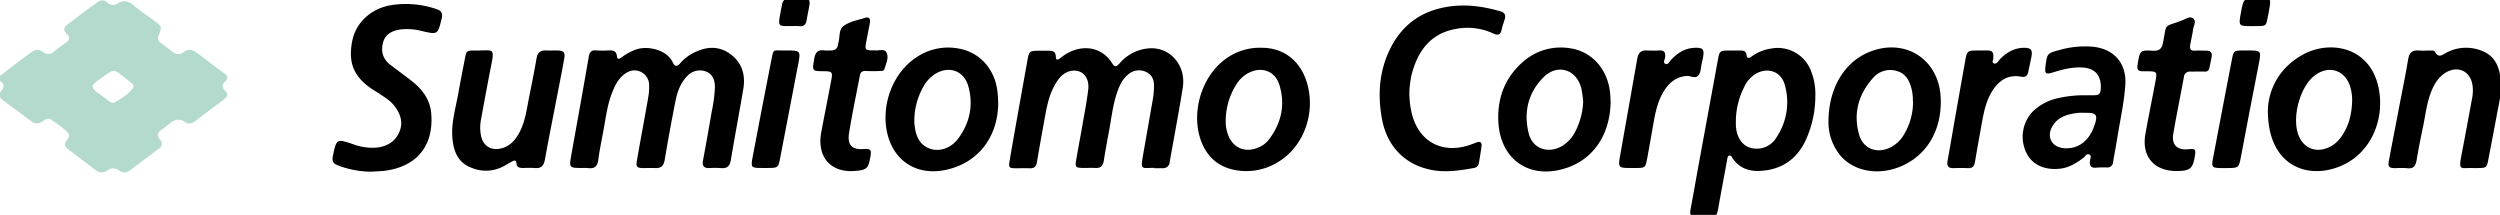 <svg id="Layer_1" data-name="Layer 1" xmlns="http://www.w3.org/2000/svg" width="1104.64" height="94.94" viewBox="0 0 1104.64 94.94">
  <defs>
    <style>
      .cls-1 {
        fill: #b4dacd;
      }
    </style>
  </defs>
  <title>sumitomo-color-logo</title>
  <g>
    <path class="cls-1" d="M83.36,54.59a3.51,3.51,0,0,1-1.29-.43c-2.75-2.17-5.14-1.25-7.48.72a30.64,30.64,0,0,1-3,2.31c-2,1.28-2.49,2.7-.81,4.62a2.33,2.33,0,0,1,.14,3.29,2.59,2.59,0,0,1-.55.44C66.11,68.79,61.8,72,57.51,75.22a3.68,3.68,0,0,1-4.73.17,4.38,4.38,0,0,0-5.49,0c-1.88,1.3-3.53.93-5.18-.31q-5.55-4.2-11.1-8.44c-2.85-2.18-2.92-2.52-1-5.39a2,2,0,0,0-.13-2.69c-2.07-2.27-4.74-3.86-7.16-5.62-1.38-1-2.79-.14-4,.7-1.82,1.3-3.4,1.11-5.14-.21C9.5,50.3,5.29,47.26,1.17,44.17-.42,43-.74,41.61.64,40.07s1.17-2.8-.22-4-1.1-2.08.15-3c4.63-3.5,9.21-7.1,14-10.47,1.39-1,3.16-.56,4.56.43a3.5,3.5,0,0,0,4.75-.29c1.63-1.39,3.41-2.6,5.17-3.83s2.07-2.47.44-4-1.35-2.84.23-4c4.48-3.4,9-6.81,13.55-10.09a3.22,3.22,0,0,1,4.21.32,3.65,3.65,0,0,0,4.7.28c2.5-1.49,4.63-.94,6.85.93C62,4.83,65.17,7,68.27,9.25c3.33,2.45,3.35,2.61,1.84,6.26a2.62,2.62,0,0,0,1,3.52c1.93,1.3,3.67,2.86,5.58,4.17A3.5,3.5,0,0,0,81.16,23c2-1.55,3.86-1.14,5.66.2,4,3,8,6.08,12,9,1.73,1.26,2.29,2.36.47,4-1.42,1.31-1,2.71.26,4s1.17,2.43-.34,3.53C95,46.9,90.76,50.08,86.55,53.26A4.86,4.86,0,0,1,83.36,54.59ZM59,38.35a1.71,1.71,0,0,0-.72-1.49c-2-1.62-4-3.26-6.11-4.8a3,3,0,0,0-3.58-.2c-2.23,1.5-4.45,3-6.56,4.64-1.33,1-1.49,2.24,0,3.56s3,2.25,4.51,3.36c1.33,1,2.76,2.68,4.47,1.64,3-1.78,6-3.57,8-6.57C59.08,38.39,59,38.28,59,38.35Z"/>
    <path d="M257.43,74.22c-6.07,0-6,0-4.91-6.22,2.58-14.31,5.16-28.62,7.63-42.93.36-2.1,1.2-3,3.31-2.79a48.46,48.46,0,0,0,5.39,0c2-.08,3.49.09,3.76,2.66.18,1.71,1.41.9,2.18.32a22.5,22.5,0,0,1,6.62-3.5c4.76-1.54,13.22.07,15.91,5.92.89,1.93,2,1.68,3.23.27a19,19,0,0,1,5.16-4.19c5.48-3,11.16-3.87,16.56-.18s7.25,9.26,6.18,15.63c-1.78,10.51-3.77,21-5.52,31.48-.47,2.84-1.74,3.84-4.47,3.57a39.76,39.76,0,0,0-5.12,0c-2.48.08-3.13-1.16-2.71-3.4q2-10.72,3.84-21.48a68,68,0,0,0,1.42-10.64c0-3-.65-5.56-3.59-7a7.62,7.62,0,0,0-8.65,1.86c-3,3.07-4.37,7-5.19,11.06q-2.59,13-4.76,26c-.45,2.68-1.69,3.74-4.3,3.6-1.7-.09-3.41,0-5.12,0-2.88,0-3.33-.55-2.85-3.35.9-5.22,1.86-10.42,2.8-15.64.78-4.32,1.6-8.65,2.32-13a23.67,23.67,0,0,0,.27-4.29A6.49,6.49,0,0,0,283,31.69c-2.76-1.24-5.3-.41-7.52,1.41-2.51,2.06-3.86,4.9-5,7.85-2.1,5.21-2.75,10.76-3.76,16.22-.83,4.5-1.77,9-2.37,13.52-.37,2.84-1.67,3.92-4.42,3.58A18.49,18.49,0,0,0,257.43,74.22Z"/>
    <path d="M509.94,74.18c-5.36-.07-6.11,1.34-4.88-5.64q2.24-12.68,4.46-25.46a39,39,0,0,0,.38-4.82c.13-2.83-.8-5.22-3.46-6.46a7.29,7.29,0,0,0-8,1.14c-2.46,2-3.74,4.77-4.76,7.69-2,5.72-2.59,11.73-3.71,17.63-.81,4.23-1.57,8.48-2.25,12.73-.35,2.21-1.34,3.37-3.71,3.23-1.79-.1-3.59,0-5.39,0-3.33-.07-3.63-.38-3.09-3.6.91-5.31,1.93-10.59,2.85-15.91.87-5,1.86-10.06,2.46-15.14.48-4-1.21-7-4-8s-6.42,0-8.82,3.07c-3.65,4.65-5.07,10.23-6.1,15.93-1.27,7-2.57,14-3.73,21-.33,2-1.16,2.85-3.16,2.78s-4.13,0-6.2,0c-2.95,0-3.23-.3-2.72-3.32q1.49-8.77,3.06-17.5,2.38-13.39,4.79-26.77c.75-4.2.91-4.32,5.21-4.33h4c1.87,0,3.28.17,3.37,2.68.08,2.18,1.5.91,2.21.37a19.64,19.64,0,0,1,6.85-3.62c6.41-1.69,12.3.5,15.81,6.09,1.16,1.85,1.94,1.59,3.19.15a19,19,0,0,1,12.28-6.66c9.67-1.23,17.34,7.11,15.74,17.28-1.75,11-3.87,22-5.79,32.88a2.84,2.84,0,0,1-2.94,2.72H510Z"/>
    <path d="M802.12,42.54a47,47,0,0,1-4,18.84c-4,9-11,13.77-20.81,14.15-4.76.18-8.82-1.4-11.67-5.46-.39-.56-.67-1.51-1.51-1.33s-.87,1.22-1,2c-1.26,6.79-2.54,13.59-3.75,20.39-.84,4.67-.8,4.68-5.66,4.69-1.35,0-2.71-.09-4,0-2.45.19-3.19-.88-2.76-3.21,1.23-6.53,2.36-13.07,3.55-19.6q4.23-23,8.46-46.08c.83-4.56.82-4.59,5.51-4.61h4c1.6,0,3-.08,3.26,2.14.25,1.86,1.53,1,2.4.4a19.22,19.22,0,0,1,8.4-3.4,15.73,15.73,0,0,1,17.71,10A27.44,27.44,0,0,1,802.12,42.54ZM767,53.34V55c.1,5.21,2.48,9.07,6.32,10.26A10.07,10.07,0,0,0,785,60.62a27.84,27.84,0,0,0,3.6-23.2c-1.67-5.93-7.67-7.92-13-4.69a13.23,13.23,0,0,0-4.87,5.63A33.8,33.8,0,0,0,767,53.34Z"/>
    <path d="M163.87,75.86A41.27,41.27,0,0,1,149.14,73c-2-.75-2.49-2-2.07-4,1.63-7.77,1.62-7.78,9.09-5.23a24.24,24.24,0,0,0,10.05,1.46c4.51-.39,8.16-2.46,10.1-6.59s.82-8-1.82-11.58c-1.75-2.36-4.2-3.88-6.6-5.47-1-.69-2.12-1.36-3.17-2-8.44-5.59-11-11.82-9.06-21.62,1.61-7.9,8.06-14,16.67-15.61A41.37,41.37,0,0,1,193,4.08c2.19.7,2.68,2,2.16,4.11-1.75,7.15-1.71,7.14-8.78,5.52a25.36,25.36,0,0,0-9.62-.66c-3.48.54-6.47,2-7.48,5.64-1.07,3.85-.18,7.33,3.11,9.88s6.65,4.9,9.86,7.49c4.55,3.66,7.84,8.12,8.31,14.21,1.13,14.54-6.8,23.82-21.66,25.31Z"/>
    <path d="M622.74,41.41a39.36,39.36,0,0,0,1.36,9.83c3.22,11.06,12.38,16.28,23.57,13.35,1.64-.43,3.22-1.09,4.82-1.67s2.31.06,2.13,1.6c-.29,2.5-.75,5-1.15,7.44a2.61,2.61,0,0,1-2.32,2.29c-5.66,1-11.37,1.92-17.12,1.08C621.47,73.5,613,65.2,610.65,52.66c-1.92-10.39-1.33-20.56,3.2-30.27C619,11.39,627.59,4.94,639.57,3c8-1.29,15.72-.22,23.39,2,1.94.56,2.42,1.64,1.95,3.37-.42,1.56-1.09,3.07-1.38,4.63-.48,2.54-1.8,2.72-3.82,1.76a26.87,26.87,0,0,0-16.32-2c-11.39,2-17,9.84-19.68,20.32A39.57,39.57,0,0,0,622.74,41.41Z"/>
    <path d="M1002.09,48.06c.4-8.29,4.75-18.37,16.06-24.24,12.14-6.31,30.24-2.85,33.17,16.81,2,13.65-4.43,27-16.19,32.34C1019.84,80,1001.62,73.37,1002.09,48.06Zm37.2-3.25a19.65,19.65,0,0,0-.53-5.35c-1.93-8.65-10.16-11.3-16.8-5.42-6,5.34-9.22,18.15-6.38,25.65,2.12,5.58,7.35,7.89,12.9,5.65a13.35,13.35,0,0,0,5.82-4.63c3.48-4.72,4.81-10.12,5-15.89h0Z"/>
    <path d="M711.66,45c-.19,14.23-7.37,25-19.06,29.05-16.1,5.64-29.55-3-30.53-20-.58-10.07,2.55-19.15,10.22-26.15A25.26,25.26,0,0,1,694,21.37c9.54,1.47,16.35,9.33,17.42,19.61C711.57,42.5,711.61,44,711.66,45Zm-12.12-.24a54.89,54.89,0,0,0-.79-5.57c-2.07-8.57-10.6-11.25-16.79-5C675.19,41,673.12,49.67,675.49,59c1.69,6.63,8.34,9,14.37,5.71a15.44,15.44,0,0,0,6.06-6.32A31.49,31.49,0,0,0,699.54,44.72Z"/>
    <path d="M441.08,45.72c-.22,15.41-9.44,26.8-24,29.5-12.35,2.31-22.36-4.31-25.08-16.57s2.4-25.91,12.11-32.76a25.05,25.05,0,0,1,19.67-4.41c9.45,1.76,16,9.35,17,19.42C440.94,42.49,441,44.11,441.08,45.72ZM404,53.17a15,15,0,0,0,.12,2.12c.49,4.6,2,8.67,6.75,10.4,4.26,1.55,9.44-.27,12.57-4.53,5.12-7,6.76-14.8,4.38-23.15-1.93-6.78-8.51-9.08-14.54-5.37a15,15,0,0,0-5,5.18A30.48,30.48,0,0,0,404,53.19h0Z"/>
    <path d="M807.92,53.86c0-14.91,7-26.32,17.88-30.82,15.9-6.59,31.05,3.12,31.72,20.32.54,13.75-5.74,24.82-17,29.88-9.77,4.41-20.61,2.82-26.9-4A23.15,23.15,0,0,1,807.92,53.86Zm37.29-9a21.79,21.79,0,0,0-.51-5.34c-.91-3.63-2.43-6.86-6.3-8.06a10,10,0,0,0-10.81,3c-6.36,7.15-8.81,15.57-6.14,25,1.8,6.31,7.83,8.59,13.79,5.72a14.6,14.6,0,0,0,6.25-6.1,28,28,0,0,0,3.8-14.28Z"/>
    <path d="M557.49,21.11c9.41,0,16.74,5.37,19.81,14.87,4.19,13-.71,27.87-11.62,35A26.61,26.61,0,0,1,548,75.46c-8.19-.82-14.09-5-17.14-12.77C526.1,50.47,530.56,34.4,541,26.46A25.35,25.35,0,0,1,557.49,21.11ZM541.6,52.86a16.89,16.89,0,0,0,1,6.61c2.1,5.76,7.29,8.11,13,5.87a11.31,11.31,0,0,0,5-3.59c5.54-7.21,7.36-15.31,4.78-24-1.87-6.37-7.85-8.57-13.76-5.49a14,14,0,0,0-5.38,5.13A30.06,30.06,0,0,0,541.6,52.86Z"/>
    <path d="M1092.6,74.25c-5.41-.18-6.4,1.52-4.92-6.06,1.63-8.37,3.14-16.75,4.7-25.14a16.77,16.77,0,0,0,.15-5.1c-.81-6.69-6.84-9.36-12.46-5.49-2.93,2-4.63,5-5.88,8.19-1.94,5-2.5,10.27-3.58,15.45-1,4.83-2,9.68-2.79,14.54-.44,2.61-1.38,4.11-4.35,3.66a35.53,35.53,0,0,0-4.84,0c-3.17,0-3.63-.54-3-3.73,1.43-7.77,3-15.52,4.44-23.27,1.36-7,2.82-14.08,4-21.15.5-2.83,1.8-4.09,4.69-3.83,1.7.15,3.41,0,5.11,0,.72,0,1.69-.08,2,.53,1.63,3.07,3.4,1.29,5.26.34a18.46,18.46,0,0,1,15.41-.76c6.14,2.31,8,7.52,8.47,13.51.42,5.37-1,10.52-1.94,15.72q-1.74,9.27-3.52,18.51c-.77,4-.81,4-4.8,4.09h-2.2Z"/>
    <path d="M211.93,22.29c5.76,0,6.61-1,5.19,6.17-1.62,8.18-3.13,16.38-4.62,24.59a17.92,17.92,0,0,0,.11,7.22c.95,4.14,4.23,6.26,8.46,5.39,3.81-.79,6.26-3.29,8.11-6.54,2.88-5,3.5-10.69,4.62-16.22,1.16-5.71,2.29-11.43,3.28-17.17.44-2.52,1.76-3.55,4.22-3.44,1.62.07,3.23,0,4.85,0,3,.06,3.66.84,3.13,3.78-1,5.64-2.15,11.27-3.23,16.91-1.77,9.16-3.62,18.3-5.27,27.48-.5,2.81-1.68,4.1-4.6,3.77a43.41,43.41,0,0,0-4.84,0c-1.61,0-3.07-.1-3.18-2.32-.06-1.19-.95-1.1-1.78-.63-1.25.7-2.49,1.43-3.74,2.12a16.5,16.5,0,0,1-14.31.73c-6.16-2.33-8-7.49-8.47-13.49-.47-6.65,1.5-13,2.65-19.4.9-5,1.88-10,2.86-15.07.75-3.84.78-3.83,4.7-3.85H212Z"/>
    <path d="M921,42.09h3.5c3.15.07,3.73-.5,3.76-3.73,0-5.21-2.74-8.19-8-8.53-4.47-.28-8.73.79-13,2.12-3.37,1.06-3.89.64-3.44-2.77.74-5.63.74-5.63,6.22-7.1a41.14,41.14,0,0,1,14.39-1.46c9.54.84,15.27,7.23,14.66,16.78-.52,8.17-2.42,16.14-3.67,24.21-.53,3.36-1.21,6.71-1.75,10.08A2.45,2.45,0,0,1,931.13,74h-.2a36.69,36.69,0,0,0-4.57.07c-2.53.3-3.19-.89-2.87-3.13.13-.92.81-2.13-.33-2.68s-1.68.74-2.41,1.31c-3.22,2.53-6.65,4.6-10.84,5-6.85.66-12.23-2-14.64-7.26a16.13,16.13,0,0,1,3.08-18.2,23.13,23.13,0,0,1,11.38-5.82A50.88,50.88,0,0,1,921,42.09Zm.29,7.77a25,25,0,0,0-3,0c-4.35.55-8.59,1.5-11.17,5.53-3.17,4.91-.63,9.78,5.16,10.11,6.08.34,10.78-3.22,13.09-9.9,1.72-4.85,1.07-5.85-4.09-5.74h0Z"/>
    <path d="M961.69,75.57c-10,0-15.48-6.51-13.73-16.35,1.38-7.77,3-15.51,4.43-23.25.82-4.28.68-4.44-3.59-4.47h-2.16c-1.76,0-2.46-.81-2.19-2.52.06-.35.09-.71.15-1.07,1-5.58,1-5.8,6.65-5.49,3,.17,4-1,4.52-3.7,1.71-8.78,0-6.54,8.43-9.71,1.59-.6,3.48-2.16,5-.74,1.36,1.25,0,3.23-.19,4.85-.32,2.31-.88,4.58-1.27,6.88-.28,1.65.29,2.53,2.17,2.39,1.7-.13,3.4,0,5.11,0s2.48.88,2.23,2.53-.66,3.34-1,5a1.85,1.85,0,0,1-2,1.72H974c-2-.1-4,0-5.92,0a2.73,2.73,0,0,0-3.13,2.26v.27c-1.54,8.29-3.22,16.54-4.66,24.85-.86,5,1.67,7.44,6.73,6.92,3-.31,3.29,0,2.81,3C968.91,74.54,967.68,75.56,961.69,75.57Z"/>
    <path d="M381.42,65.86c3.29-.25,3.74.26,3.15,3.55-.94,5.11-1.57,5.68-6.75,6.12-10.75.91-17-6.19-14.93-17.17,1.43-7.67,3-15.33,4.42-23,.68-3.49.38-3.85-3.22-3.89-5.39-.06-5.23,0-4.32-5.5.48-2.9,1.7-4.11,4.59-3.69a16.29,16.29,0,0,0,2.42,0c2,.13,3.3-.62,3.52-2.77a5.35,5.35,0,0,1,.19-.79c.65-2.4.12-5.51,2.06-7.08,2.74-2.16,6.4-2.7,9.74-3.78,1.63-.52,2.4.44,2.1,2.07-.54,3-1.18,6-1.72,9s-.2,3.3,2.72,3.33a9.73,9.73,0,0,1,1.08,0c1.8.24,4.3-.91,5.23.93,1.16,2.3-.2,4.88-.88,7.27-.29,1-1.28.88-2,.9a58.1,58.1,0,0,1-6.19,0c-1.52-.08-2.38.42-2.67,1.94-1.61,8.46-3.41,16.88-4.78,25.38C374.29,64.05,376.47,66.22,381.42,65.86Z"/>
    <path d="M721.06,74.22c-6.15,0-6.17,0-5.09-6.09q3.74-21.06,7.45-42.11c.44-2.58,1.57-3.85,4.23-3.73a43.9,43.9,0,0,0,5.38,0c2.42-.18,3,1,2.7,3.11-.12,1-1.07,2.34.21,2.85,1.1.44,1.71-1,2.4-1.78,2.85-3.09,6.19-5.18,10.49-5.35,3.62-.14,4.32.7,3.66,4.24-.16.88-.36,1.76-.57,2.63-.44,1.83-.31,4-1.53,5.37-1.36,1.58-3.37.08-5.11.21-4.44.33-7.49,2.71-9.81,6.26-3.13,4.78-4.11,10.26-5.08,15.76-.84,4.77-1.66,9.55-2.55,14.3-.8,4.28-.89,4.32-5.18,4.34h-1.6Z"/>
    <path d="M880.74,25.26c.28.85-.94,2.26.27,2.75s1.92-1,2.68-1.84c2.93-3,6.32-5,10.62-5.05,3.12,0,3.85.92,3.28,4-.41,2.21-.93,4.38-1.37,6.58-.37,1.81-1.26,2.56-3.23,2.18-5.44-1-9.38,1.41-12.33,5.78-3.36,5-4.26,10.77-5.29,16.51-.91,5.12-1.87,10.23-2.71,15.37-.31,1.92-1.11,2.88-3.17,2.76a58.1,58.1,0,0,0-6.19,0c-2.46.1-3.17-1-2.75-3.31,1.27-7,2.46-14,3.68-21q2.09-11.79,4.19-23.57c.68-3.8,1-4.08,4.89-4.11h4.84C880.16,22.26,881,23.2,880.74,25.26Z"/>
    <path d="M992.8,22.29c6.48,0,6.43,0,5.17,6.44q-4,20.35-7.83,40.73c-.88,4.6-1.06,4.78-5.75,4.79h-3.77c-3-.09-3.48-.58-2.92-3.6q2.58-13.77,5.24-27.52c1.06-5.55,2.11-11.11,3.2-16.66.82-4.14.85-4.14,5-4.17h1.66Z"/>
    <path d="M347.07,22.29c6.84,0,6.8,0,5.5,6.69q-3.92,20.21-7.77,40.44c-.92,4.78-.89,4.79-5.84,4.8h-2.43c-4.63,0-4.83-.22-4-4.7,2.7-14.1,5.36-28.21,8.16-42.28C341.94,21.12,341.08,22.42,347.07,22.29Z"/>
    <path d="M995.16,11.54c-6.07,0-6.07,0-5-5.91C991.38-.9,991.38-.9,998-.9c5.58,0,5.58,0,4.56,5.65a3.61,3.61,0,0,1-.13.8C1001,12.13,1002.15,11.47,995.16,11.54Z"/>
    <path d="M350.29,11.52c-6.6,0-6.66.61-5.33-6.51.18-1,.38-1.94.57-2.9a3.28,3.28,0,0,1,3.5-3h6.18c2.06,0,2.77,1.06,2.48,2.9-.36,2.3-.91,4.56-1.27,6.87-.32,2-1.33,3-3.45,2.66A18.44,18.44,0,0,0,350.29,11.52Z"/>
  </g>
</svg>
